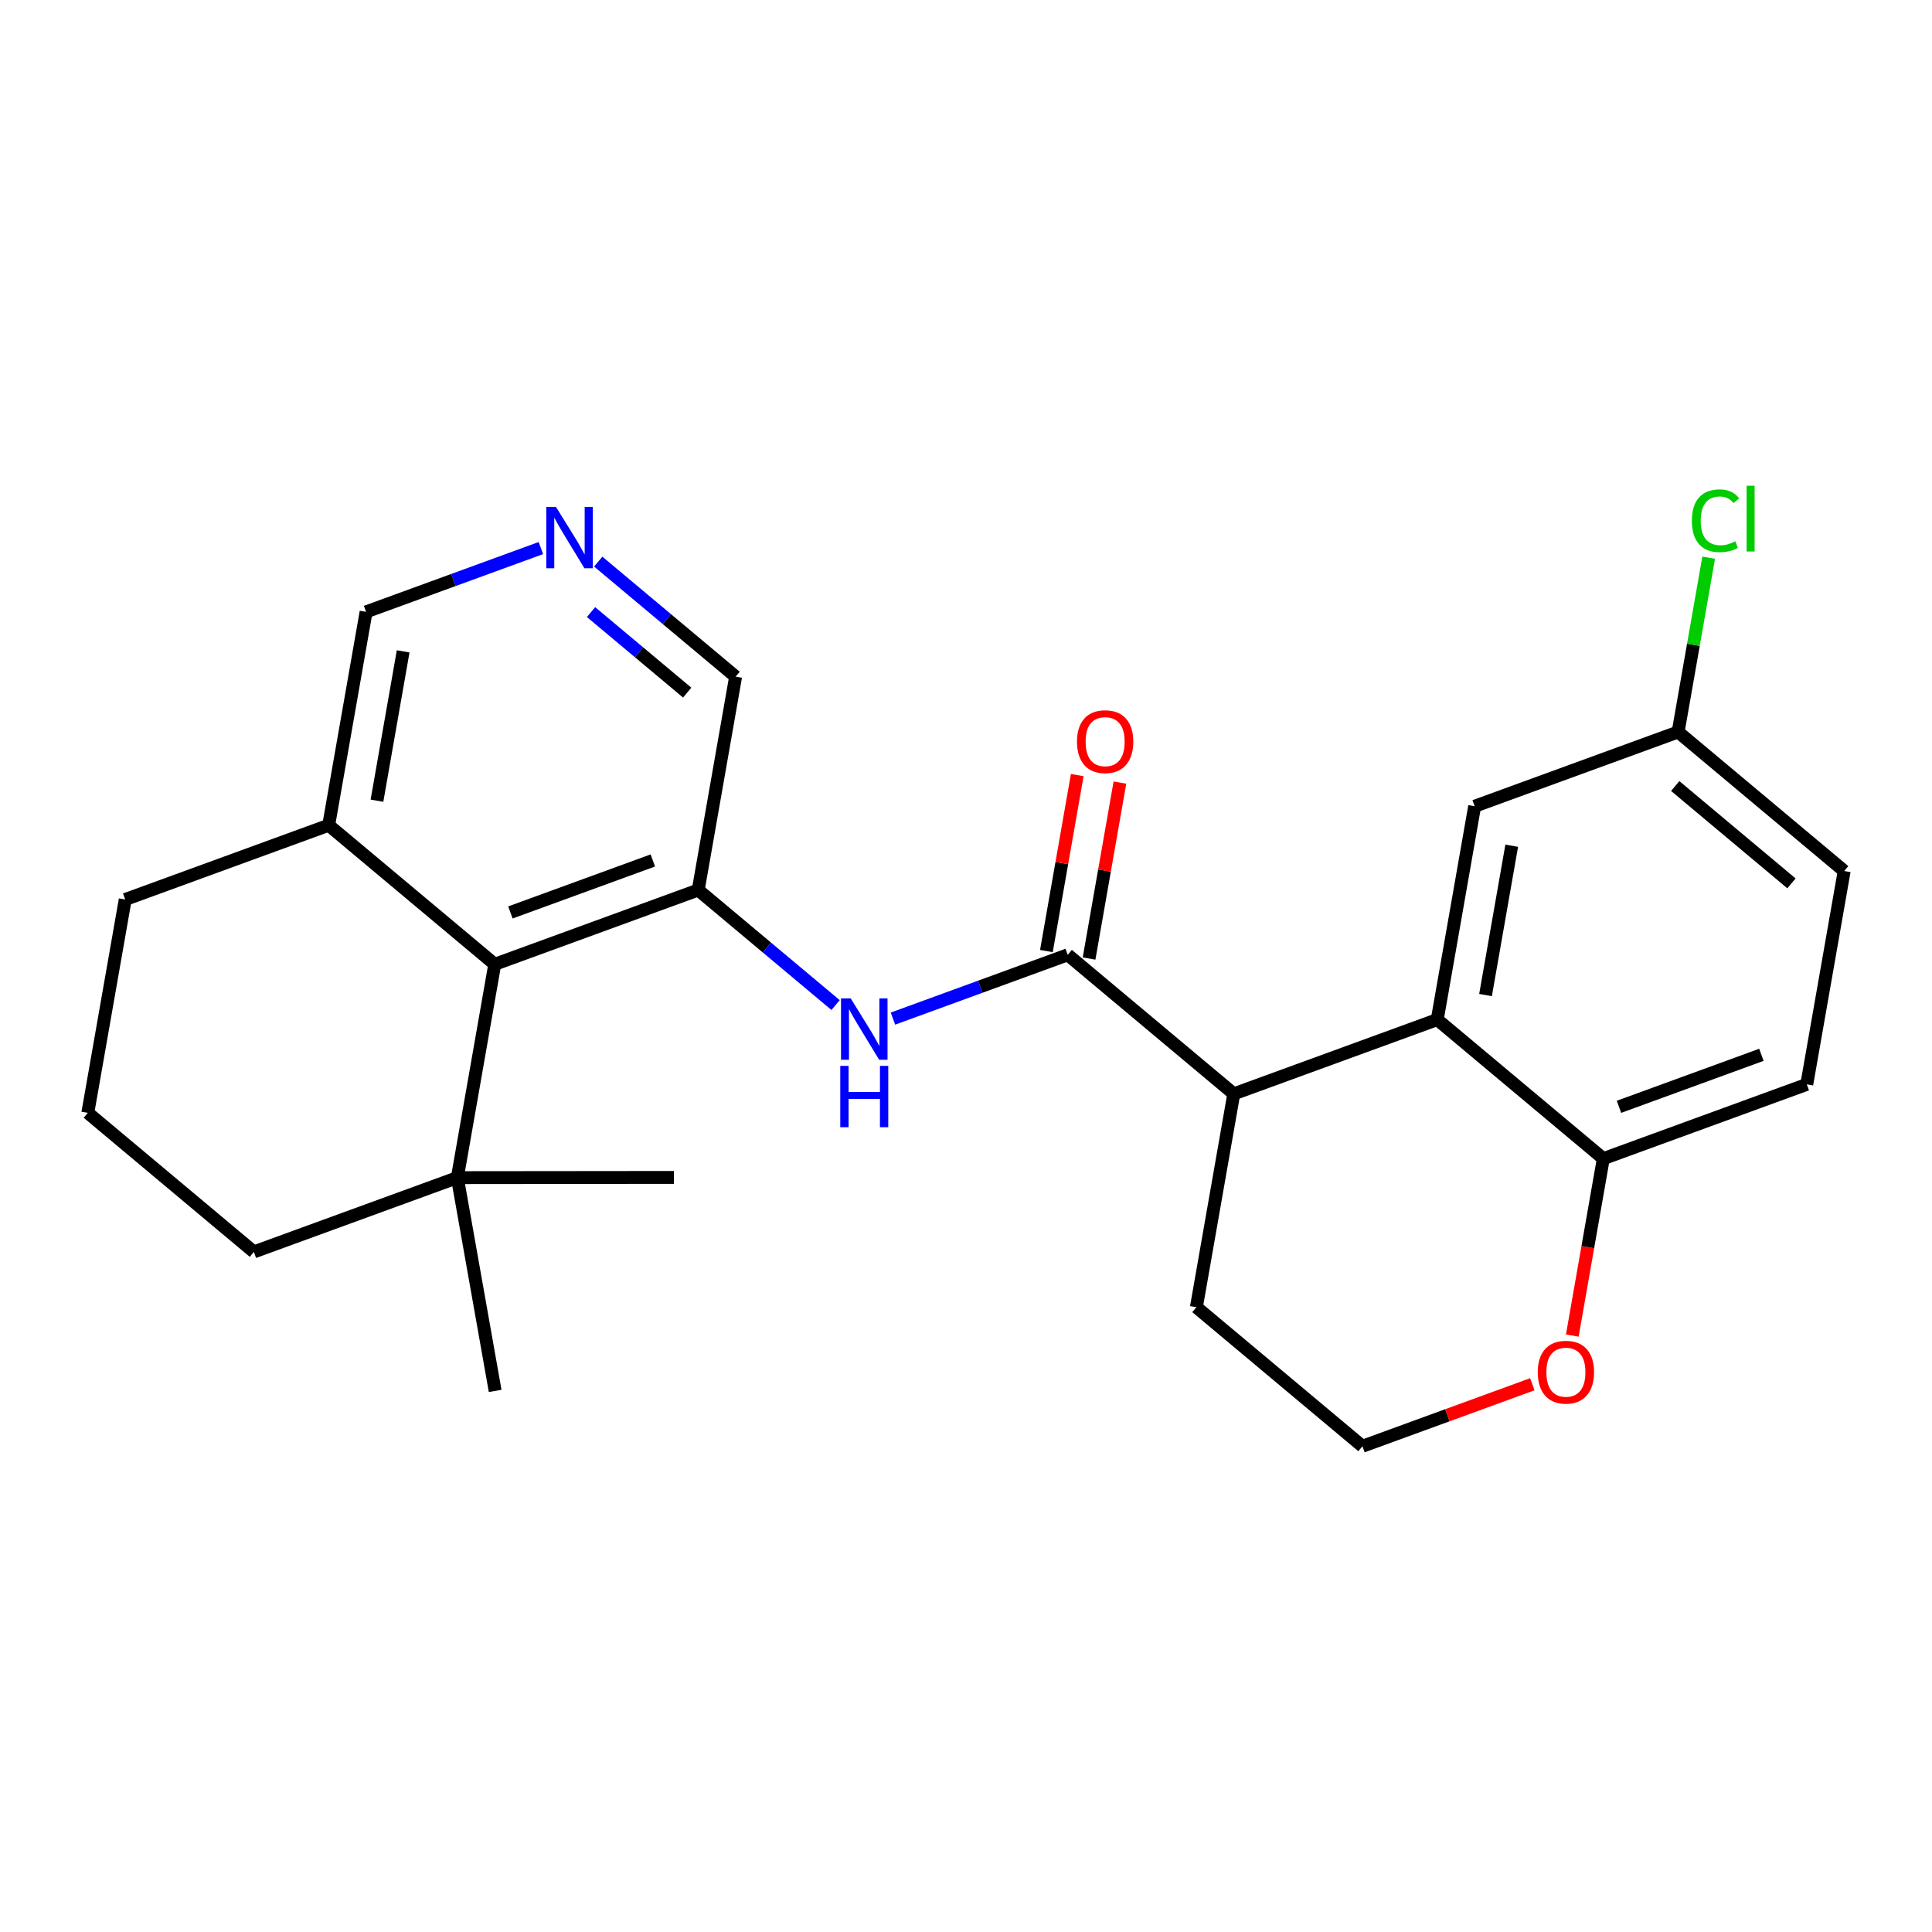 <?xml version='1.0' encoding='iso-8859-1'?>
<svg version='1.1' baseProfile='full'
              xmlns='http://www.w3.org/2000/svg'
                      xmlns:rdkit='http://www.rdkit.org/xml'
                      xmlns:xlink='http://www.w3.org/1999/xlink'
                  xml:space='preserve'
width='300px' height='300px' viewBox='0 0 300 300'>
<!-- END OF HEADER -->
<rect style='opacity:1.0;fill:#FFFFFF;stroke:none' width='300' height='300' x='0' y='0'> </rect>
<rect style='opacity:1.0;fill:#FFFFFF;stroke:none' width='300' height='300' x='0' y='0'> </rect>
<path class='bond-0 atom-0 atom-1' d='M 104.649,182.829 L 71.016,182.862' style='fill:none;fill-rule:evenodd;stroke:#000000;stroke-width:2.0px;stroke-linecap:butt;stroke-linejoin:miter;stroke-opacity:1' />
<path class='bond-1 atom-1 atom-2' d='M 71.016,182.862 L 76.888,215.979' style='fill:none;fill-rule:evenodd;stroke:#000000;stroke-width:2.0px;stroke-linecap:butt;stroke-linejoin:miter;stroke-opacity:1' />
<path class='bond-2 atom-1 atom-3' d='M 71.016,182.862 L 39.422,194.396' style='fill:none;fill-rule:evenodd;stroke:#000000;stroke-width:2.0px;stroke-linecap:butt;stroke-linejoin:miter;stroke-opacity:1' />
<path class='bond-25 atom-25 atom-1' d='M 76.824,149.734 L 71.016,182.862' style='fill:none;fill-rule:evenodd;stroke:#000000;stroke-width:2.0px;stroke-linecap:butt;stroke-linejoin:miter;stroke-opacity:1' />
<path class='bond-3 atom-3 atom-4' d='M 39.422,194.396 L 13.636,172.802' style='fill:none;fill-rule:evenodd;stroke:#000000;stroke-width:2.0px;stroke-linecap:butt;stroke-linejoin:miter;stroke-opacity:1' />
<path class='bond-4 atom-4 atom-5' d='M 13.636,172.802 L 19.445,139.674' style='fill:none;fill-rule:evenodd;stroke:#000000;stroke-width:2.0px;stroke-linecap:butt;stroke-linejoin:miter;stroke-opacity:1' />
<path class='bond-5 atom-5 atom-6' d='M 19.445,139.674 L 51.038,128.14' style='fill:none;fill-rule:evenodd;stroke:#000000;stroke-width:2.0px;stroke-linecap:butt;stroke-linejoin:miter;stroke-opacity:1' />
<path class='bond-6 atom-6 atom-7' d='M 51.038,128.14 L 56.846,95.012' style='fill:none;fill-rule:evenodd;stroke:#000000;stroke-width:2.0px;stroke-linecap:butt;stroke-linejoin:miter;stroke-opacity:1' />
<path class='bond-6 atom-6 atom-7' d='M 58.535,124.332 L 62.601,101.143' style='fill:none;fill-rule:evenodd;stroke:#000000;stroke-width:2.0px;stroke-linecap:butt;stroke-linejoin:miter;stroke-opacity:1' />
<path class='bond-26 atom-25 atom-6' d='M 76.824,149.734 L 51.038,128.14' style='fill:none;fill-rule:evenodd;stroke:#000000;stroke-width:2.0px;stroke-linecap:butt;stroke-linejoin:miter;stroke-opacity:1' />
<path class='bond-7 atom-7 atom-8' d='M 56.846,95.012 L 70.417,90.058' style='fill:none;fill-rule:evenodd;stroke:#000000;stroke-width:2.0px;stroke-linecap:butt;stroke-linejoin:miter;stroke-opacity:1' />
<path class='bond-7 atom-7 atom-8' d='M 70.417,90.058 L 83.987,85.104' style='fill:none;fill-rule:evenodd;stroke:#0000FF;stroke-width:2.0px;stroke-linecap:butt;stroke-linejoin:miter;stroke-opacity:1' />
<path class='bond-8 atom-8 atom-9' d='M 92.893,87.207 L 103.559,96.14' style='fill:none;fill-rule:evenodd;stroke:#0000FF;stroke-width:2.0px;stroke-linecap:butt;stroke-linejoin:miter;stroke-opacity:1' />
<path class='bond-8 atom-8 atom-9' d='M 103.559,96.14 L 114.226,105.072' style='fill:none;fill-rule:evenodd;stroke:#000000;stroke-width:2.0px;stroke-linecap:butt;stroke-linejoin:miter;stroke-opacity:1' />
<path class='bond-8 atom-8 atom-9' d='M 91.774,95.044 L 99.24,101.297' style='fill:none;fill-rule:evenodd;stroke:#0000FF;stroke-width:2.0px;stroke-linecap:butt;stroke-linejoin:miter;stroke-opacity:1' />
<path class='bond-8 atom-8 atom-9' d='M 99.24,101.297 L 106.707,107.549' style='fill:none;fill-rule:evenodd;stroke:#000000;stroke-width:2.0px;stroke-linecap:butt;stroke-linejoin:miter;stroke-opacity:1' />
<path class='bond-9 atom-9 atom-10' d='M 114.226,105.072 L 108.418,138.2' style='fill:none;fill-rule:evenodd;stroke:#000000;stroke-width:2.0px;stroke-linecap:butt;stroke-linejoin:miter;stroke-opacity:1' />
<path class='bond-10 atom-10 atom-11' d='M 108.418,138.2 L 119.084,147.132' style='fill:none;fill-rule:evenodd;stroke:#000000;stroke-width:2.0px;stroke-linecap:butt;stroke-linejoin:miter;stroke-opacity:1' />
<path class='bond-10 atom-10 atom-11' d='M 119.084,147.132 L 129.75,156.065' style='fill:none;fill-rule:evenodd;stroke:#0000FF;stroke-width:2.0px;stroke-linecap:butt;stroke-linejoin:miter;stroke-opacity:1' />
<path class='bond-24 atom-10 atom-25' d='M 108.418,138.2 L 76.824,149.734' style='fill:none;fill-rule:evenodd;stroke:#000000;stroke-width:2.0px;stroke-linecap:butt;stroke-linejoin:miter;stroke-opacity:1' />
<path class='bond-24 atom-10 atom-25' d='M 101.372,133.611 L 79.256,141.685' style='fill:none;fill-rule:evenodd;stroke:#000000;stroke-width:2.0px;stroke-linecap:butt;stroke-linejoin:miter;stroke-opacity:1' />
<path class='bond-11 atom-11 atom-12' d='M 138.656,158.168 L 152.227,153.214' style='fill:none;fill-rule:evenodd;stroke:#0000FF;stroke-width:2.0px;stroke-linecap:butt;stroke-linejoin:miter;stroke-opacity:1' />
<path class='bond-11 atom-11 atom-12' d='M 152.227,153.214 L 165.797,148.26' style='fill:none;fill-rule:evenodd;stroke:#000000;stroke-width:2.0px;stroke-linecap:butt;stroke-linejoin:miter;stroke-opacity:1' />
<path class='bond-12 atom-12 atom-13' d='M 169.11,148.841 L 171.505,135.179' style='fill:none;fill-rule:evenodd;stroke:#000000;stroke-width:2.0px;stroke-linecap:butt;stroke-linejoin:miter;stroke-opacity:1' />
<path class='bond-12 atom-12 atom-13' d='M 171.505,135.179 L 173.9,121.518' style='fill:none;fill-rule:evenodd;stroke:#FF0000;stroke-width:2.0px;stroke-linecap:butt;stroke-linejoin:miter;stroke-opacity:1' />
<path class='bond-12 atom-12 atom-13' d='M 162.484,147.679 L 164.879,134.018' style='fill:none;fill-rule:evenodd;stroke:#000000;stroke-width:2.0px;stroke-linecap:butt;stroke-linejoin:miter;stroke-opacity:1' />
<path class='bond-12 atom-12 atom-13' d='M 164.879,134.018 L 167.274,120.356' style='fill:none;fill-rule:evenodd;stroke:#FF0000;stroke-width:2.0px;stroke-linecap:butt;stroke-linejoin:miter;stroke-opacity:1' />
<path class='bond-13 atom-12 atom-14' d='M 165.797,148.26 L 191.582,169.854' style='fill:none;fill-rule:evenodd;stroke:#000000;stroke-width:2.0px;stroke-linecap:butt;stroke-linejoin:miter;stroke-opacity:1' />
<path class='bond-14 atom-14 atom-15' d='M 191.582,169.854 L 185.774,202.982' style='fill:none;fill-rule:evenodd;stroke:#000000;stroke-width:2.0px;stroke-linecap:butt;stroke-linejoin:miter;stroke-opacity:1' />
<path class='bond-27 atom-24 atom-14' d='M 223.176,158.32 L 191.582,169.854' style='fill:none;fill-rule:evenodd;stroke:#000000;stroke-width:2.0px;stroke-linecap:butt;stroke-linejoin:miter;stroke-opacity:1' />
<path class='bond-15 atom-15 atom-16' d='M 185.774,202.982 L 211.56,224.576' style='fill:none;fill-rule:evenodd;stroke:#000000;stroke-width:2.0px;stroke-linecap:butt;stroke-linejoin:miter;stroke-opacity:1' />
<path class='bond-16 atom-16 atom-17' d='M 211.56,224.576 L 224.75,219.76' style='fill:none;fill-rule:evenodd;stroke:#000000;stroke-width:2.0px;stroke-linecap:butt;stroke-linejoin:miter;stroke-opacity:1' />
<path class='bond-16 atom-16 atom-17' d='M 224.75,219.76 L 237.941,214.945' style='fill:none;fill-rule:evenodd;stroke:#FF0000;stroke-width:2.0px;stroke-linecap:butt;stroke-linejoin:miter;stroke-opacity:1' />
<path class='bond-17 atom-17 atom-18' d='M 244.146,207.385 L 246.554,193.649' style='fill:none;fill-rule:evenodd;stroke:#FF0000;stroke-width:2.0px;stroke-linecap:butt;stroke-linejoin:miter;stroke-opacity:1' />
<path class='bond-17 atom-17 atom-18' d='M 246.554,193.649 L 248.962,179.914' style='fill:none;fill-rule:evenodd;stroke:#000000;stroke-width:2.0px;stroke-linecap:butt;stroke-linejoin:miter;stroke-opacity:1' />
<path class='bond-18 atom-18 atom-19' d='M 248.962,179.914 L 280.556,168.38' style='fill:none;fill-rule:evenodd;stroke:#000000;stroke-width:2.0px;stroke-linecap:butt;stroke-linejoin:miter;stroke-opacity:1' />
<path class='bond-18 atom-18 atom-19' d='M 251.394,171.865 L 273.51,163.791' style='fill:none;fill-rule:evenodd;stroke:#000000;stroke-width:2.0px;stroke-linecap:butt;stroke-linejoin:miter;stroke-opacity:1' />
<path class='bond-28 atom-24 atom-18' d='M 223.176,158.32 L 248.962,179.914' style='fill:none;fill-rule:evenodd;stroke:#000000;stroke-width:2.0px;stroke-linecap:butt;stroke-linejoin:miter;stroke-opacity:1' />
<path class='bond-19 atom-19 atom-20' d='M 280.556,168.38 L 286.364,135.252' style='fill:none;fill-rule:evenodd;stroke:#000000;stroke-width:2.0px;stroke-linecap:butt;stroke-linejoin:miter;stroke-opacity:1' />
<path class='bond-20 atom-20 atom-21' d='M 286.364,135.252 L 260.578,113.658' style='fill:none;fill-rule:evenodd;stroke:#000000;stroke-width:2.0px;stroke-linecap:butt;stroke-linejoin:miter;stroke-opacity:1' />
<path class='bond-20 atom-20 atom-21' d='M 278.177,137.17 L 260.127,122.054' style='fill:none;fill-rule:evenodd;stroke:#000000;stroke-width:2.0px;stroke-linecap:butt;stroke-linejoin:miter;stroke-opacity:1' />
<path class='bond-21 atom-21 atom-22' d='M 260.578,113.658 L 262.95,100.127' style='fill:none;fill-rule:evenodd;stroke:#000000;stroke-width:2.0px;stroke-linecap:butt;stroke-linejoin:miter;stroke-opacity:1' />
<path class='bond-21 atom-21 atom-22' d='M 262.95,100.127 L 265.322,86.597' style='fill:none;fill-rule:evenodd;stroke:#00CC00;stroke-width:2.0px;stroke-linecap:butt;stroke-linejoin:miter;stroke-opacity:1' />
<path class='bond-22 atom-21 atom-23' d='M 260.578,113.658 L 228.984,125.192' style='fill:none;fill-rule:evenodd;stroke:#000000;stroke-width:2.0px;stroke-linecap:butt;stroke-linejoin:miter;stroke-opacity:1' />
<path class='bond-23 atom-23 atom-24' d='M 228.984,125.192 L 223.176,158.32' style='fill:none;fill-rule:evenodd;stroke:#000000;stroke-width:2.0px;stroke-linecap:butt;stroke-linejoin:miter;stroke-opacity:1' />
<path class='bond-23 atom-23 atom-24' d='M 234.739,131.323 L 230.673,154.512' style='fill:none;fill-rule:evenodd;stroke:#000000;stroke-width:2.0px;stroke-linecap:butt;stroke-linejoin:miter;stroke-opacity:1' />
<path  class='atom-8' d='M 86.335 78.716
L 89.456 83.761
Q 89.765 84.258, 90.263 85.16
Q 90.761 86.061, 90.788 86.115
L 90.788 78.716
L 92.052 78.716
L 92.052 88.24
L 90.747 88.24
L 87.397 82.725
Q 87.007 82.079, 86.59 81.339
Q 86.186 80.599, 86.066 80.37
L 86.066 88.24
L 84.828 88.24
L 84.828 78.716
L 86.335 78.716
' fill='#0000FF'/>
<path  class='atom-11' d='M 132.098 155.031
L 135.219 160.076
Q 135.528 160.574, 136.026 161.476
Q 136.524 162.377, 136.551 162.431
L 136.551 155.031
L 137.815 155.031
L 137.815 164.556
L 136.51 164.556
L 133.161 159.041
Q 132.77 158.395, 132.353 157.655
Q 131.95 156.915, 131.829 156.686
L 131.829 164.556
L 130.591 164.556
L 130.591 155.031
L 132.098 155.031
' fill='#0000FF'/>
<path  class='atom-11' d='M 130.477 165.509
L 131.768 165.509
L 131.768 169.558
L 136.638 169.558
L 136.638 165.509
L 137.93 165.509
L 137.93 175.034
L 136.638 175.034
L 136.638 170.635
L 131.768 170.635
L 131.768 175.034
L 130.477 175.034
L 130.477 165.509
' fill='#0000FF'/>
<path  class='atom-13' d='M 167.233 115.159
Q 167.233 112.872, 168.363 111.594
Q 169.493 110.316, 171.605 110.316
Q 173.717 110.316, 174.847 111.594
Q 175.977 112.872, 175.977 115.159
Q 175.977 117.473, 174.834 118.791
Q 173.69 120.096, 171.605 120.096
Q 169.506 120.096, 168.363 118.791
Q 167.233 117.486, 167.233 115.159
M 171.605 119.02
Q 173.058 119.02, 173.838 118.051
Q 174.632 117.069, 174.632 115.159
Q 174.632 113.289, 173.838 112.347
Q 173.058 111.392, 171.605 111.392
Q 170.152 111.392, 169.358 112.334
Q 168.578 113.275, 168.578 115.159
Q 168.578 117.083, 169.358 118.051
Q 170.152 119.02, 171.605 119.02
' fill='#FF0000'/>
<path  class='atom-17' d='M 238.781 213.069
Q 238.781 210.782, 239.911 209.503
Q 241.042 208.225, 243.154 208.225
Q 245.266 208.225, 246.396 209.503
Q 247.526 210.782, 247.526 213.069
Q 247.526 215.383, 246.383 216.701
Q 245.239 218.006, 243.154 218.006
Q 241.055 218.006, 239.911 216.701
Q 238.781 215.396, 238.781 213.069
M 243.154 216.93
Q 244.607 216.93, 245.387 215.961
Q 246.181 214.979, 246.181 213.069
Q 246.181 211.199, 245.387 210.257
Q 244.607 209.302, 243.154 209.302
Q 241.701 209.302, 240.907 210.243
Q 240.127 211.185, 240.127 213.069
Q 240.127 214.992, 240.907 215.961
Q 241.701 216.93, 243.154 216.93
' fill='#FF0000'/>
<path  class='atom-22' d='M 262.713 80.859
Q 262.713 78.492, 263.817 77.254
Q 264.933 76.003, 267.045 76.003
Q 269.009 76.003, 270.059 77.388
L 269.171 78.115
Q 268.404 77.106, 267.045 77.106
Q 265.606 77.106, 264.839 78.075
Q 264.086 79.03, 264.086 80.859
Q 264.086 82.743, 264.866 83.712
Q 265.66 84.68, 267.193 84.68
Q 268.243 84.68, 269.467 84.048
L 269.844 85.057
Q 269.346 85.38, 268.592 85.568
Q 267.839 85.756, 267.005 85.756
Q 264.933 85.756, 263.817 84.492
Q 262.713 83.227, 262.713 80.859
' fill='#00CC00'/>
<path  class='atom-22' d='M 271.216 75.424
L 272.454 75.424
L 272.454 85.635
L 271.216 85.635
L 271.216 75.424
' fill='#00CC00'/>
</svg>
